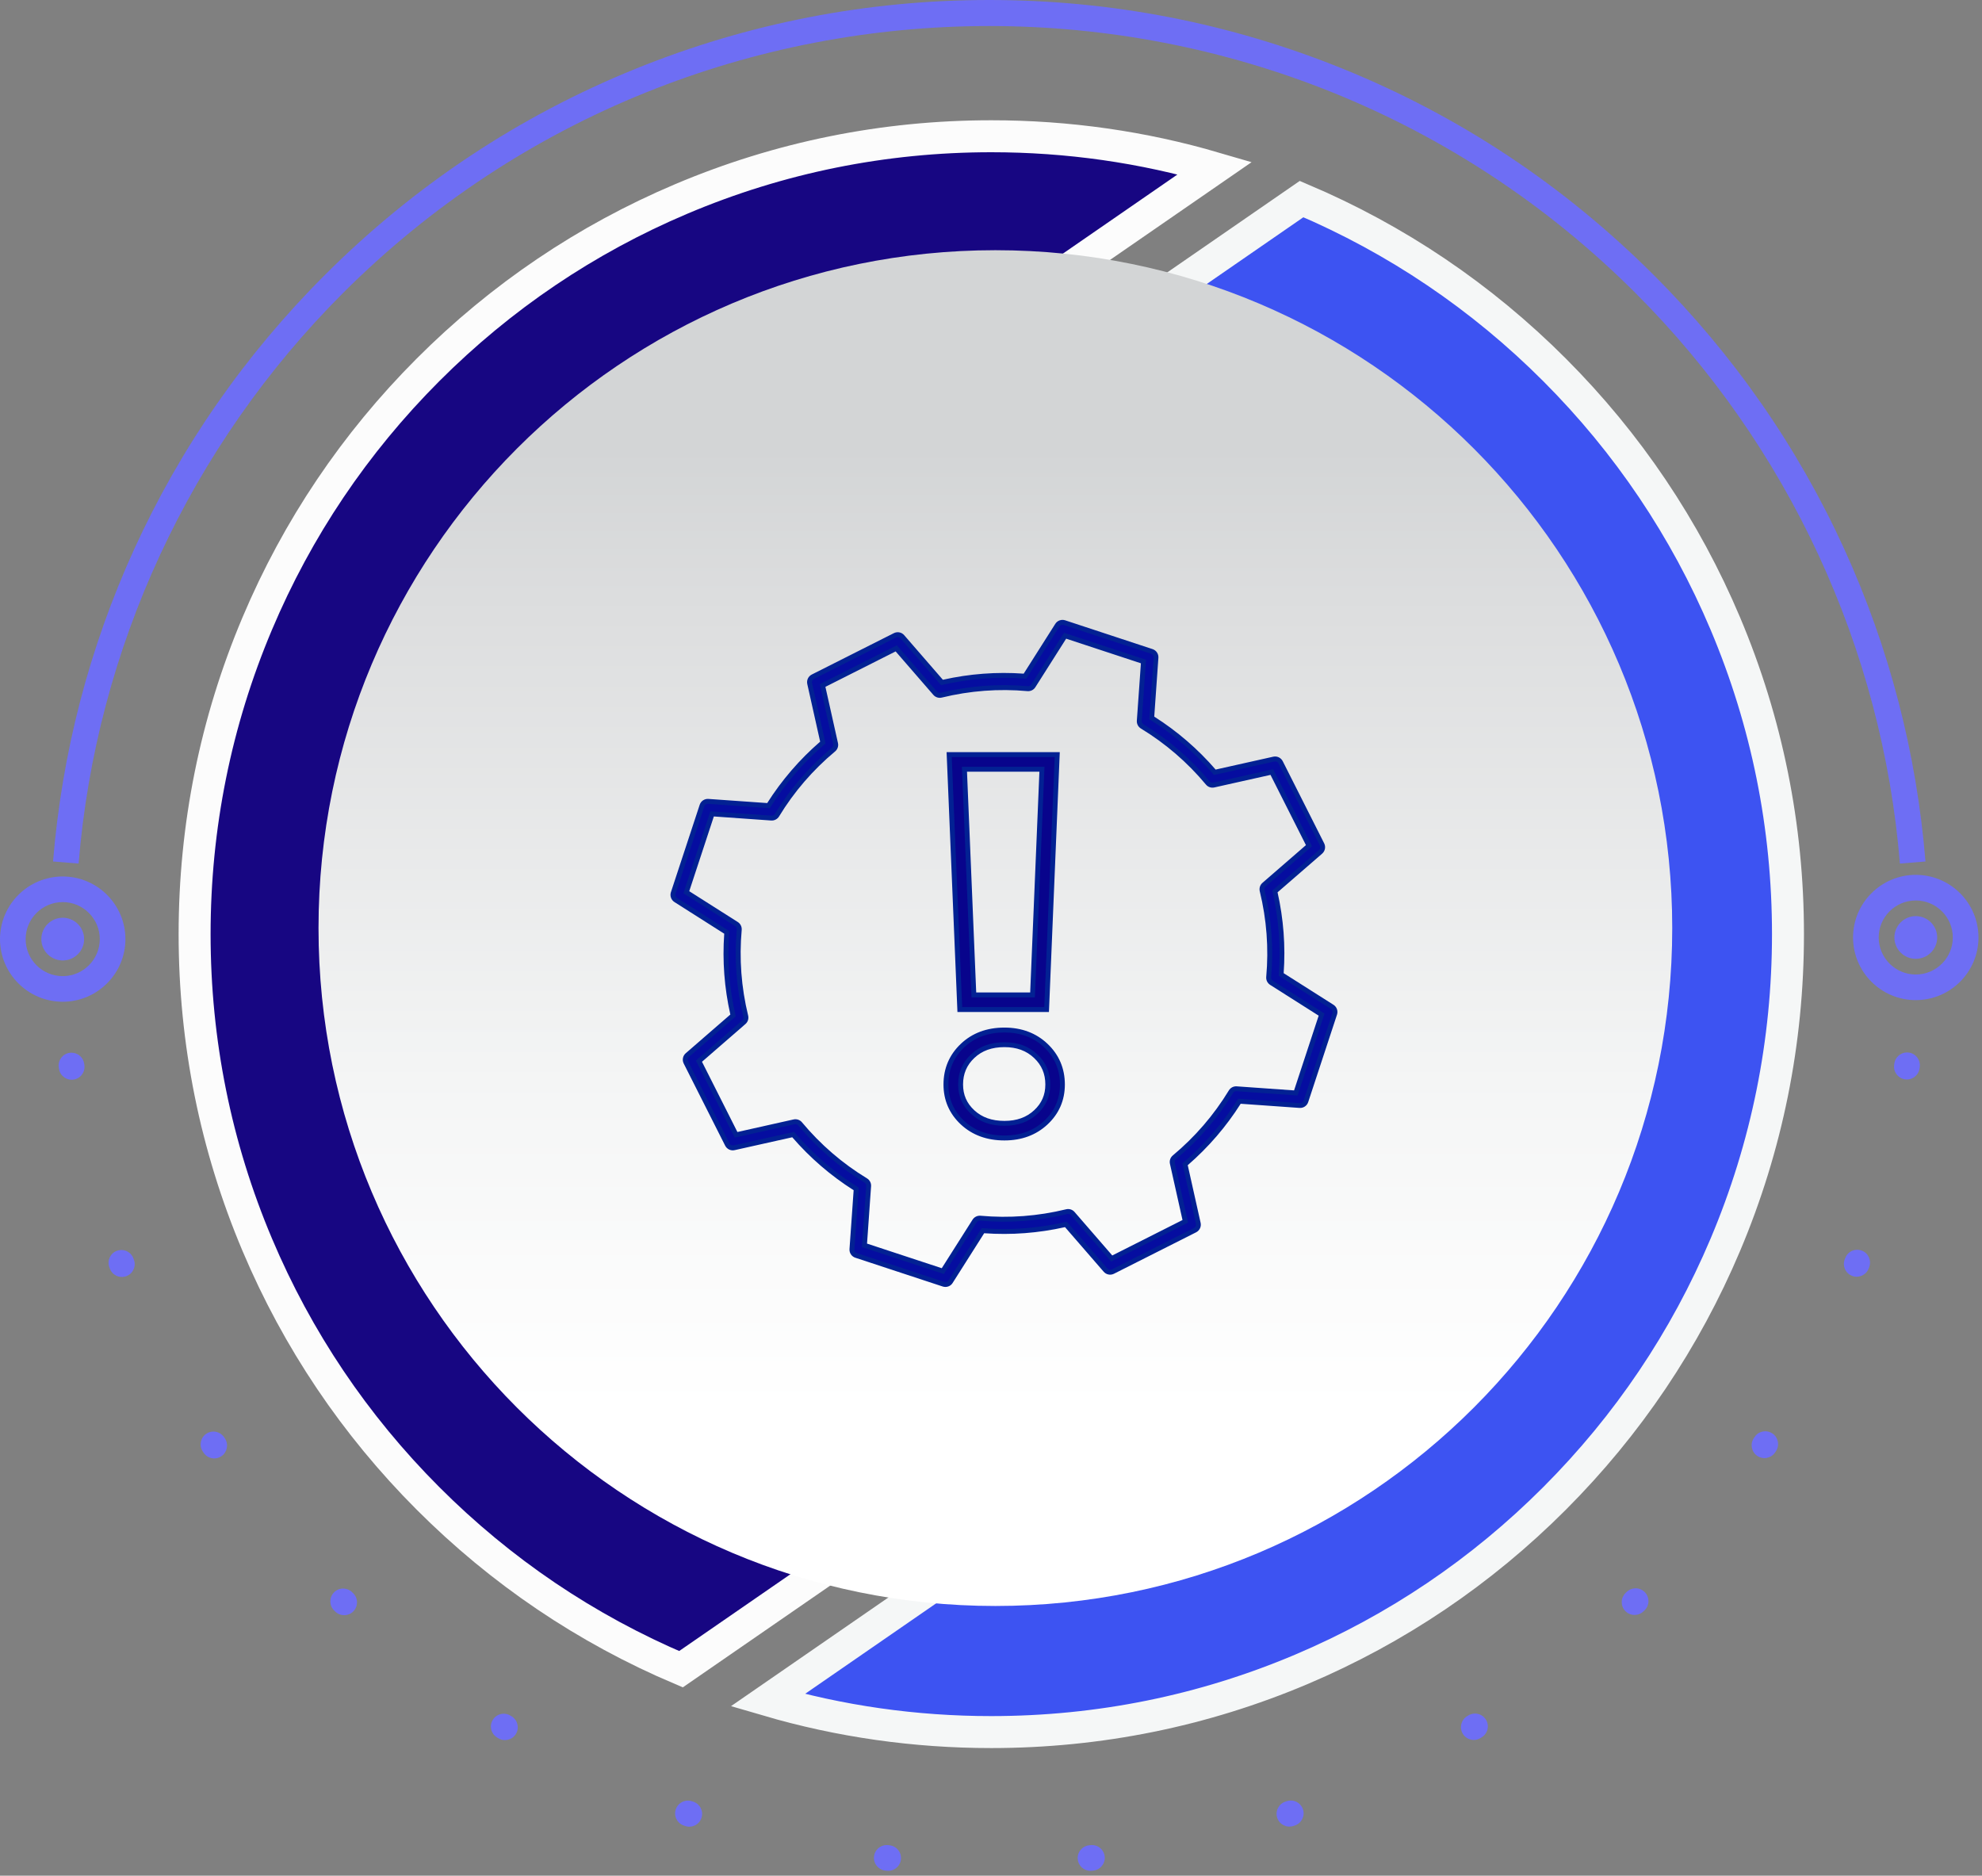<?xml version="1.0" encoding="UTF-8"?> <svg xmlns="http://www.w3.org/2000/svg" width="186" height="176" viewBox="0 0 186 176" fill="none"><rect x="0" y="0" width="186" height="176" fill="#808080" stroke="none"/><path d="M122.134 156.636C131.039 152.864 139.034 147.467 145.894 140.594C152.757 133.722 158.147 125.716 161.913 116.801C165.815 107.564 167.792 97.757 167.792 87.655C167.792 77.554 165.812 67.747 161.913 58.51C158.147 49.592 152.757 41.586 145.894 34.714C139.036 27.846 131.047 22.451 122.146 18.68L97.653 35.591C124.274 37.943 145.221 60.394 145.221 87.655C145.221 113.61 126.231 135.207 101.437 139.245L72.046 159.538C78.824 161.523 85.852 162.526 93.029 162.526C103.119 162.523 112.91 160.543 122.134 156.636Z" fill="#3D53F2"></path><path d="M122.134 156.636C131.039 152.864 139.034 147.467 145.894 140.594C152.757 133.722 158.147 125.716 161.913 116.801C165.815 107.564 167.792 97.757 167.792 87.655C167.792 77.554 165.812 67.747 161.913 58.51C158.147 49.592 152.757 41.586 145.894 34.714C139.036 27.846 131.047 22.451 122.146 18.68L97.653 35.591C124.274 37.943 145.221 60.394 145.221 87.655C145.221 113.61 126.231 135.207 101.437 139.245L72.046 159.538C78.824 161.523 85.852 162.526 93.029 162.526C103.119 162.523 112.91 160.543 122.134 156.636Z" stroke="#F5F7F7" stroke-width="3" stroke-miterlimit="10"></path><path d="M88.404 139.717C61.781 137.365 40.834 114.914 40.834 87.653C40.834 61.698 59.824 40.101 84.62 36.063L114.009 15.773C107.229 13.787 100.203 12.785 93.026 12.785C82.939 12.785 73.145 14.765 63.922 18.672C55.016 22.444 47.022 27.839 40.159 34.711C33.296 41.584 27.906 49.589 24.142 58.507C20.24 67.744 18.263 77.552 18.263 87.653C18.263 97.754 20.24 107.561 24.142 116.798C27.909 125.716 33.296 133.722 40.159 140.592C47.019 147.462 55.006 152.857 63.906 156.626L88.404 139.717Z" fill="#170682"></path><path d="M88.404 139.717C61.781 137.365 40.834 114.914 40.834 87.653C40.834 61.698 59.824 40.101 84.62 36.063L114.009 15.773C107.229 13.787 100.203 12.785 93.026 12.785C82.939 12.785 73.145 14.765 63.922 18.672C55.016 22.444 47.022 27.839 40.159 34.711C33.296 41.584 27.906 49.589 24.142 58.507C20.24 67.744 18.263 77.552 18.263 87.653C18.263 97.754 20.24 107.561 24.142 116.798C27.909 125.716 33.296 133.722 40.159 140.592C47.019 147.462 55.006 152.857 63.906 156.626L88.404 139.717Z" stroke="#FCFCFC" stroke-width="3" stroke-miterlimit="10"></path><path d="M92.834 2.20074e-05C104.283 2.30082e-05 115.444 2.168 126.005 6.446C136.941 10.875 146.753 17.382 155.169 25.783C162.689 33.293 168.718 41.96 173.085 51.54C177.304 60.797 179.864 70.653 180.696 80.836L178.296 81.032C176.65 60.845 167.831 41.827 153.468 27.481C120.035 -5.904 65.636 -5.904 32.206 27.481C17.843 41.824 9.023 60.842 7.378 81.031L4.978 80.836C5.81 70.653 8.37 60.797 12.589 51.54C16.956 41.96 22.984 33.293 30.505 25.783C38.92 17.379 48.733 10.873 59.668 6.446C70.227 2.168 81.386 2.10065e-05 92.834 2.20074e-05Z" fill="#6E6EF4"></path><path d="M178.965 98.754C179.02 98.754 179.075 98.759 179.13 98.764C179.789 98.855 180.249 99.462 180.158 100.119L180.141 100.255C180.048 100.912 179.44 101.372 178.781 101.279C178.123 101.186 177.663 100.579 177.756 99.921L177.774 99.788C177.856 99.189 178.372 98.754 178.965 98.754ZM6.709 98.777C7.302 98.777 7.817 99.213 7.9 99.816L7.918 99.946C8.011 100.604 7.551 101.211 6.893 101.304C6.237 101.394 5.626 100.937 5.533 100.28L5.513 100.142C5.423 99.484 5.885 98.877 6.543 98.787C6.601 98.782 6.656 98.777 6.709 98.777ZM174.288 117.268C174.429 117.268 174.57 117.293 174.708 117.343C175.331 117.574 175.648 118.266 175.417 118.889L175.369 119.019C175.135 119.641 174.439 119.955 173.818 119.722C173.195 119.488 172.881 118.796 173.115 118.174L173.163 118.051C173.341 117.566 173.801 117.268 174.288 117.268ZM11.39 117.29C11.878 117.29 12.338 117.589 12.519 118.073L12.564 118.196C12.798 118.818 12.484 119.511 11.86 119.744C11.237 119.978 10.544 119.664 10.31 119.042L10.262 118.911C10.031 118.289 10.348 117.596 10.971 117.366C11.109 117.315 11.252 117.29 11.39 117.29ZM165.66 134.301C165.886 134.301 166.114 134.363 166.318 134.496C166.876 134.86 167.031 135.605 166.667 136.16L166.592 136.275C166.227 136.83 165.481 136.985 164.926 136.622C164.37 136.258 164.215 135.513 164.579 134.958L164.652 134.848C164.881 134.494 165.265 134.301 165.66 134.301ZM20.029 134.328C20.424 134.328 20.808 134.521 21.04 134.873L21.112 134.983C21.477 135.538 21.323 136.283 20.766 136.649C20.208 137.016 19.464 136.86 19.1 136.303L19.024 136.187C18.66 135.63 18.818 134.885 19.374 134.524C19.575 134.391 19.803 134.328 20.029 134.328ZM153.495 149.035C153.809 149.035 154.121 149.155 154.357 149.399C154.822 149.876 154.812 150.636 154.334 151.1L154.234 151.195C153.757 151.657 152.995 151.647 152.53 151.17C152.068 150.694 152.078 149.933 152.555 149.472L152.651 149.379C152.89 149.148 153.191 149.035 153.495 149.035ZM32.201 149.057C32.503 149.057 32.807 149.17 33.041 149.396L33.139 149.492C33.616 149.953 33.626 150.716 33.164 151.193C32.701 151.67 31.937 151.68 31.462 151.218L31.367 151.125C30.89 150.663 30.877 149.901 31.342 149.424C31.573 149.18 31.887 149.057 32.201 149.057ZM138.421 160.788C138.826 160.788 139.22 160.992 139.446 161.36C139.796 161.925 139.62 162.665 139.054 163.014L138.936 163.087C138.368 163.433 137.627 163.257 137.28 162.69C136.934 162.123 137.109 161.383 137.677 161.037L137.79 160.966C137.986 160.846 138.205 160.788 138.421 160.788ZM47.273 160.803C47.489 160.803 47.705 160.861 47.904 160.981L48.019 161.052C48.584 161.401 48.76 162.141 48.414 162.705C48.064 163.27 47.323 163.448 46.758 163.099L46.642 163.029C46.077 162.68 45.898 161.94 46.248 161.375C46.474 161.007 46.871 160.803 47.273 160.803ZM121.133 168.948C121.633 168.948 122.101 169.262 122.272 169.759C122.488 170.386 122.153 171.071 121.525 171.287L121.392 171.332C120.764 171.545 120.078 171.212 119.864 170.582C119.651 169.952 119.987 169.27 120.616 169.056L120.741 169.014C120.872 168.968 121.003 168.948 121.133 168.948ZM64.558 168.956C64.689 168.956 64.82 168.976 64.95 169.021L65.076 169.064C65.704 169.277 66.041 169.962 65.827 170.589C65.614 171.219 64.928 171.553 64.299 171.34L64.169 171.295C63.541 171.079 63.206 170.394 63.422 169.766C63.591 169.27 64.058 168.956 64.558 168.956ZM102.473 173.124C103.079 173.124 103.602 173.578 103.669 174.195C103.742 174.855 103.265 175.45 102.604 175.523L102.468 175.538C101.807 175.608 101.214 175.134 101.142 174.474C101.069 173.814 101.546 173.222 102.207 173.149L102.34 173.134C102.385 173.126 102.431 173.124 102.473 173.124ZM83.216 173.126C83.261 173.126 83.303 173.129 83.349 173.134L83.482 173.149C84.143 173.222 84.62 173.814 84.547 174.474C84.474 175.134 83.881 175.61 83.221 175.538L83.085 175.523C82.424 175.45 81.947 174.855 82.019 174.195C82.087 173.58 82.61 173.126 83.216 173.126Z" fill="#6E6EF4"></path><path d="M179.784 82.09C183.03 82.09 185.669 84.728 185.669 87.967C185.669 91.207 183.028 93.844 179.784 93.844C176.537 93.844 173.899 91.207 173.899 87.967C173.899 84.728 176.54 82.09 179.784 82.09ZM179.784 91.44C181.701 91.44 183.261 89.882 183.261 87.967C183.261 86.053 181.701 84.494 179.784 84.494C177.867 84.494 176.306 86.053 176.306 87.967C176.306 89.882 177.867 91.44 179.784 91.44Z" fill="#6E6EF4"></path><path d="M5.885 82.243C9.131 82.243 11.77 84.881 11.77 88.12C11.77 91.36 9.129 93.997 5.885 93.997C2.638 93.997 -0 91.36 -0 88.12C-0 84.881 2.641 82.243 5.885 82.243ZM5.885 91.593C7.802 91.593 9.363 90.035 9.363 88.12C9.363 86.206 7.802 84.647 5.885 84.647C3.968 84.647 2.407 86.206 2.407 88.12C2.407 90.035 3.968 91.593 5.885 91.593Z" fill="#6E6EF4"></path><path d="M177.779 87.967C177.779 86.861 178.678 85.962 179.786 85.962C180.894 85.962 181.794 86.861 181.794 87.967C181.794 89.074 180.897 89.969 179.786 89.969C178.676 89.972 177.779 89.074 177.779 87.967Z" fill="#6E6EF4"></path><path d="M3.88 88.12C3.88 87.014 4.779 86.115 5.887 86.115C6.996 86.115 7.895 87.014 7.895 88.12C7.895 89.227 6.996 90.123 5.887 90.123C4.779 90.123 3.88 89.227 3.88 88.12Z" fill="#6E6EF4"></path><path d="M29.891 87.085C29.891 122.215 58.33 150.693 93.41 150.693C128.491 150.693 156.93 122.215 156.93 87.085C156.93 51.955 128.491 23.477 93.41 23.477C58.33 23.477 29.891 51.955 29.891 87.085Z" fill="url(#paint0_linear_41_301)"></path><path d="M88.721 120.528C88.661 120.528 88.602 120.519 88.542 120.498L80.342 117.797C80.092 117.715 79.931 117.474 79.95 117.213L80.351 111.557C78.134 110.168 76.147 108.453 74.434 106.456L68.895 107.694C68.641 107.751 68.377 107.627 68.258 107.394L64.368 99.69C64.248 99.457 64.306 99.172 64.503 99L68.79 95.279C68.201 92.714 68.001 90.098 68.201 87.489L63.416 84.451C63.194 84.312 63.097 84.037 63.178 83.789L65.878 75.588C65.961 75.338 66.202 75.178 66.463 75.196L72.119 75.597C73.508 73.38 75.223 71.393 77.219 69.68L75.981 64.141C75.924 63.885 76.048 63.623 76.282 63.504L83.989 59.614C84.223 59.496 84.507 59.552 84.679 59.749L88.398 64.036C90.963 63.447 93.579 63.247 96.188 63.447L99.225 58.66C99.365 58.437 99.64 58.341 99.888 58.424L108.086 61.124C108.336 61.207 108.496 61.447 108.478 61.709L108.077 67.365C110.294 68.754 112.281 70.469 113.994 72.466L119.532 71.225C119.789 71.168 120.051 71.292 120.17 71.526L124.058 79.234C124.177 79.467 124.12 79.752 123.923 79.924L119.636 83.644C120.225 86.21 120.422 88.826 120.222 91.435L125.009 94.472C125.232 94.612 125.328 94.887 125.248 95.135L122.547 103.336C122.465 103.586 122.224 103.748 121.963 103.728L116.307 103.326C114.918 105.543 113.205 107.531 111.206 109.244L112.444 114.783C112.501 115.039 112.377 115.301 112.144 115.42L104.436 119.308C104.202 119.427 103.918 119.37 103.746 119.173L100.028 114.886C97.462 115.475 94.847 115.674 92.238 115.475L89.2 120.262C89.097 120.432 88.914 120.528 88.721 120.528ZM81.124 116.851L88.476 119.272L91.46 114.569C91.575 114.388 91.784 114.285 91.995 114.306C94.707 114.551 97.435 114.345 100.101 113.694C100.31 113.643 100.53 113.712 100.67 113.875L104.324 118.086L111.234 114.599L110.016 109.157C109.968 108.948 110.044 108.728 110.209 108.59C112.316 106.832 114.101 104.762 115.516 102.432C115.628 102.249 115.832 102.144 116.046 102.16L121.603 102.554L124.023 95.201L119.319 92.216C119.138 92.102 119.037 91.896 119.056 91.682C119.301 88.968 119.095 86.242 118.443 83.576C118.393 83.367 118.462 83.147 118.625 83.007L122.836 79.353L119.349 72.443L113.907 73.66C113.696 73.708 113.478 73.633 113.34 73.468C111.584 71.361 109.512 69.575 107.183 68.16C106.999 68.048 106.894 67.844 106.908 67.631L107.302 62.073L99.957 59.652L96.972 64.357C96.857 64.538 96.651 64.639 96.438 64.621C93.726 64.375 90.998 64.582 88.331 65.233C88.123 65.283 87.903 65.214 87.763 65.052L84.106 60.838L77.197 64.325L78.414 69.767C78.462 69.976 78.386 70.196 78.221 70.334C76.114 72.09 74.329 74.162 72.914 76.492C72.802 76.675 72.598 76.783 72.385 76.764L66.827 76.37L64.406 83.722L69.111 86.707C69.292 86.822 69.393 87.028 69.374 87.242C69.129 89.956 69.335 92.682 69.987 95.348C70.037 95.557 69.968 95.777 69.805 95.917L65.592 99.571L69.079 106.481L74.521 105.264C74.732 105.218 74.95 105.291 75.087 105.456C76.844 107.563 78.916 109.349 81.245 110.764C81.428 110.876 81.534 111.08 81.52 111.293L81.124 116.851Z" fill="#050DA0"></path><path d="M88.721 120.757C88.636 120.757 88.551 120.743 88.471 120.718L80.271 118.017C79.922 117.903 79.695 117.566 79.721 117.199L80.11 111.681C77.96 110.317 76.023 108.648 74.349 106.713L68.943 107.921C68.586 108.003 68.219 107.829 68.052 107.499L64.163 99.794C63.998 99.466 64.076 99.067 64.354 98.826L68.538 95.197C67.976 92.7 67.783 90.149 67.965 87.611L63.295 84.644C62.985 84.447 62.848 84.066 62.962 83.716L65.663 75.515C65.777 75.164 66.117 74.939 66.481 74.965L71.999 75.354C73.363 73.204 75.032 71.267 76.967 69.591L75.759 64.185C75.679 63.825 75.853 63.458 76.181 63.293L83.886 59.409C84.216 59.244 84.613 59.322 84.853 59.6L88.483 63.784C90.981 63.222 93.531 63.029 96.068 63.211L99.033 58.538C99.23 58.226 99.613 58.091 99.961 58.206L108.159 60.907C108.508 61.021 108.735 61.358 108.709 61.725L108.32 67.243C110.47 68.607 112.407 70.276 114.081 72.211L119.487 71.003C119.844 70.923 120.211 71.095 120.378 71.425L124.266 79.133C124.431 79.46 124.354 79.859 124.076 80.1L119.892 83.729C120.454 86.226 120.647 88.778 120.465 91.316L125.138 94.28C125.447 94.477 125.585 94.858 125.47 95.208L122.769 103.409C122.655 103.76 122.318 103.987 121.949 103.959L116.431 103.569C115.069 105.718 113.398 107.657 111.463 109.333L112.671 114.739C112.751 115.099 112.577 115.466 112.249 115.631L104.542 119.519C104.214 119.686 103.815 119.606 103.574 119.329L99.945 115.145C97.446 115.707 94.897 115.899 92.359 115.718L89.395 120.39C89.251 120.62 88.996 120.757 88.721 120.757ZM74.519 106.206L74.608 106.311C76.305 108.29 78.276 109.991 80.472 111.367L80.589 111.44L80.179 117.233C80.168 117.392 80.266 117.536 80.415 117.584L88.613 120.285C88.76 120.333 88.927 120.273 89.012 120.143L92.125 115.239L92.263 115.25C94.847 115.447 97.444 115.25 99.984 114.668L100.119 114.638L103.929 119.031C104.033 119.15 104.205 119.184 104.344 119.113L112.052 115.225C112.192 115.154 112.267 114.996 112.233 114.842L110.963 109.168L111.068 109.079C113.047 107.382 114.748 105.408 116.123 103.214L116.197 103.097L121.99 103.508C122.15 103.519 122.29 103.423 122.341 103.271L125.041 95.071C125.089 94.922 125.032 94.757 124.899 94.672L119.995 91.561L120.007 91.423C120.204 88.84 120.009 86.242 119.425 83.702L119.395 83.567L123.787 79.756C123.906 79.653 123.941 79.483 123.87 79.341L119.982 71.633C119.911 71.491 119.752 71.418 119.599 71.452L113.925 72.722L113.835 72.617C112.141 70.639 110.167 68.937 107.971 67.562L107.854 67.489L108.265 61.695C108.276 61.537 108.178 61.395 108.029 61.344L99.819 58.644C99.67 58.596 99.505 58.653 99.42 58.786L96.307 63.69L96.169 63.678C93.586 63.481 90.988 63.678 88.448 64.26L88.315 64.29L84.507 59.9C84.404 59.781 84.232 59.746 84.092 59.818L76.385 63.708C76.245 63.779 76.169 63.937 76.204 64.091L77.474 69.765L77.368 69.855C75.39 71.551 73.689 73.523 72.313 75.719L72.24 75.836L66.447 75.425C66.289 75.416 66.144 75.51 66.096 75.662L63.398 83.86C63.35 84.009 63.407 84.174 63.54 84.259L68.444 87.372L68.432 87.51C68.235 90.094 68.432 92.691 69.014 95.231L69.044 95.367L64.654 99.172C64.535 99.275 64.501 99.445 64.572 99.587L68.46 107.293C68.531 107.433 68.689 107.508 68.843 107.474L74.519 106.206ZM88.574 119.544L80.883 117.013L81.289 111.28C81.298 111.151 81.234 111.03 81.124 110.961C78.774 109.533 76.683 107.731 74.911 105.603C74.828 105.504 74.698 105.459 74.572 105.488L68.955 106.745L65.307 99.516L69.654 95.745C69.753 95.66 69.794 95.529 69.762 95.403C69.106 92.714 68.897 89.961 69.145 87.221C69.157 87.093 69.097 86.969 68.987 86.9L64.134 83.821L66.667 76.129L72.4 76.535C72.529 76.544 72.653 76.48 72.719 76.37C74.147 74.02 75.952 71.929 78.077 70.155C78.175 70.072 78.221 69.942 78.191 69.816L76.935 64.199L84.163 60.551L87.935 64.898C88.019 64.996 88.15 65.038 88.276 65.006C90.965 64.35 93.719 64.141 96.456 64.389C96.587 64.4 96.708 64.341 96.777 64.231L99.858 59.377L107.549 61.911L107.144 67.644C107.134 67.773 107.199 67.894 107.309 67.963C109.658 69.391 111.749 71.196 113.521 73.321C113.604 73.419 113.735 73.465 113.861 73.436L119.477 72.179L123.125 79.408L118.778 83.179C118.68 83.264 118.638 83.395 118.67 83.521C119.326 86.21 119.535 88.963 119.287 91.703C119.276 91.831 119.335 91.955 119.445 92.024L124.299 95.105L121.768 102.797L116.034 102.391C115.908 102.382 115.782 102.446 115.715 102.556C114.287 104.906 112.485 106.997 110.358 108.769C110.259 108.852 110.213 108.982 110.243 109.108L111.499 114.725L104.271 118.373L100.5 114.026C100.415 113.927 100.284 113.886 100.158 113.918C97.467 114.574 94.714 114.783 91.976 114.535C91.848 114.524 91.724 114.585 91.655 114.693L88.574 119.544ZM81.367 116.69L88.379 118.999L91.268 114.446C91.428 114.193 91.717 114.051 92.018 114.076C94.704 114.319 97.405 114.115 100.048 113.471C100.342 113.4 100.647 113.496 100.844 113.726L104.381 117.804L110.972 114.478L109.794 109.209C109.727 108.916 109.83 108.611 110.062 108.418C112.15 106.676 113.918 104.624 115.321 102.318C115.477 102.061 115.761 101.912 116.064 101.935L121.442 102.315L123.751 95.302L119.198 92.414C118.943 92.251 118.801 91.964 118.829 91.664C119.072 88.975 118.868 86.274 118.223 83.633C118.152 83.34 118.249 83.035 118.478 82.838L122.556 79.3L119.23 72.709L113.962 73.887C113.666 73.954 113.363 73.85 113.171 73.619C111.431 71.533 109.379 69.763 107.07 68.36C106.813 68.204 106.664 67.919 106.687 67.617L107.068 62.239L100.053 59.928L97.164 64.481C97.004 64.735 96.719 64.877 96.415 64.85C93.725 64.607 91.025 64.811 88.384 65.455C88.091 65.526 87.786 65.43 87.588 65.201L84.051 61.124L77.46 64.448L78.638 69.717C78.705 70.01 78.602 70.315 78.37 70.508C76.284 72.248 74.514 74.3 73.111 76.609C72.955 76.863 72.664 77.014 72.368 76.991L66.99 76.611L64.682 83.624L69.234 86.513C69.489 86.675 69.631 86.962 69.604 87.262C69.361 89.951 69.565 92.652 70.209 95.293C70.28 95.587 70.184 95.892 69.954 96.089L65.878 99.629L69.202 106.22L74.471 105.041C74.766 104.977 75.069 105.078 75.262 105.31C77.002 107.396 79.053 109.166 81.362 110.569C81.619 110.725 81.768 111.009 81.745 111.312L81.367 116.69Z" fill="#022193"></path><path d="M94.262 106.781C92.678 106.781 91.355 106.3 90.335 105.351C89.299 104.388 88.774 103.182 88.774 101.763C88.774 100.316 89.296 99.088 90.33 98.111C91.353 97.143 92.675 96.65 94.264 96.65C95.821 96.65 97.128 97.141 98.15 98.111C99.182 99.09 99.707 100.319 99.707 101.763C99.707 103.18 99.182 104.388 98.145 105.351C97.123 106.298 95.816 106.781 94.262 106.781ZM94.262 98.026C93.022 98.026 92.045 98.379 91.275 99.108C90.516 99.826 90.147 100.695 90.147 101.763C90.147 102.797 90.514 103.641 91.268 104.342C92.038 105.057 93.015 105.406 94.26 105.406C95.472 105.406 96.435 105.057 97.203 104.342C97.957 103.641 98.324 102.797 98.324 101.763C98.324 100.695 97.955 99.826 97.199 99.108C96.433 98.379 95.472 98.026 94.262 98.026ZM98.217 94.729H90.071L89.072 70.806H99.214L98.217 94.729ZM91.392 93.354H96.898L97.781 72.181H90.507L91.392 93.354Z" fill="#08048C"></path><path d="M94.262 107.011C92.616 107.011 91.243 106.509 90.177 105.518C89.092 104.509 88.542 103.246 88.542 101.763C88.542 100.252 89.09 98.966 90.17 97.944C91.236 96.932 92.611 96.421 94.26 96.421C95.876 96.421 97.238 96.932 98.304 97.944C99.383 98.966 99.931 100.252 99.931 101.763C99.931 103.246 99.381 104.509 98.297 105.518C97.235 106.506 95.876 107.011 94.262 107.011ZM94.262 96.88C92.735 96.88 91.465 97.35 90.486 98.276C89.5 99.209 89.001 100.383 89.001 101.763C89.001 103.113 89.5 104.264 90.489 105.181C91.465 106.091 92.735 106.552 94.26 106.552C95.754 106.552 97.006 106.091 97.985 105.181C98.973 104.264 99.473 103.113 99.473 101.763C99.473 100.383 98.973 99.209 97.99 98.276C97.013 97.347 95.759 96.88 94.262 96.88ZM94.262 105.635C92.957 105.635 91.928 105.268 91.114 104.509C90.31 103.762 89.92 102.863 89.92 101.763C89.92 100.628 90.312 99.707 91.119 98.943C91.933 98.173 92.96 97.797 94.264 97.797C95.534 97.797 96.548 98.17 97.361 98.943C98.168 99.707 98.56 100.63 98.56 101.763C98.56 102.863 98.168 103.762 97.366 104.509C96.55 105.266 95.534 105.635 94.262 105.635ZM94.262 98.255C93.081 98.255 92.157 98.588 91.433 99.275C90.722 99.947 90.378 100.761 90.378 101.763C90.378 102.73 90.722 103.519 91.428 104.175C92.153 104.849 93.081 105.177 94.264 105.177C95.415 105.177 96.328 104.849 97.052 104.175C97.758 103.519 98.1 102.73 98.1 101.763C98.1 100.761 97.756 99.947 97.045 99.275C96.321 98.588 95.41 98.255 94.262 98.255ZM98.437 94.959H89.851L88.833 70.577H99.454L98.437 94.959ZM90.294 94.5H97.999L98.978 71.035H89.315L90.294 94.5ZM97.118 93.583H91.172L90.268 71.952H98.019L97.118 93.583ZM91.612 93.124H96.678L97.543 72.411H90.748L91.612 93.124Z" fill="#022193"></path><defs><linearGradient id="paint0_linear_41_301" x1="93.411" y1="42.106" x2="93.411" y2="132.062" gradientUnits="userSpaceOnUse"><stop stop-color="#D3D5D6"></stop><stop offset="0.153" stop-color="#DCDDDE"></stop><stop offset="0.682" stop-color="#F5F6F6"></stop><stop offset="1" stop-color="white"></stop></linearGradient></defs></svg> 